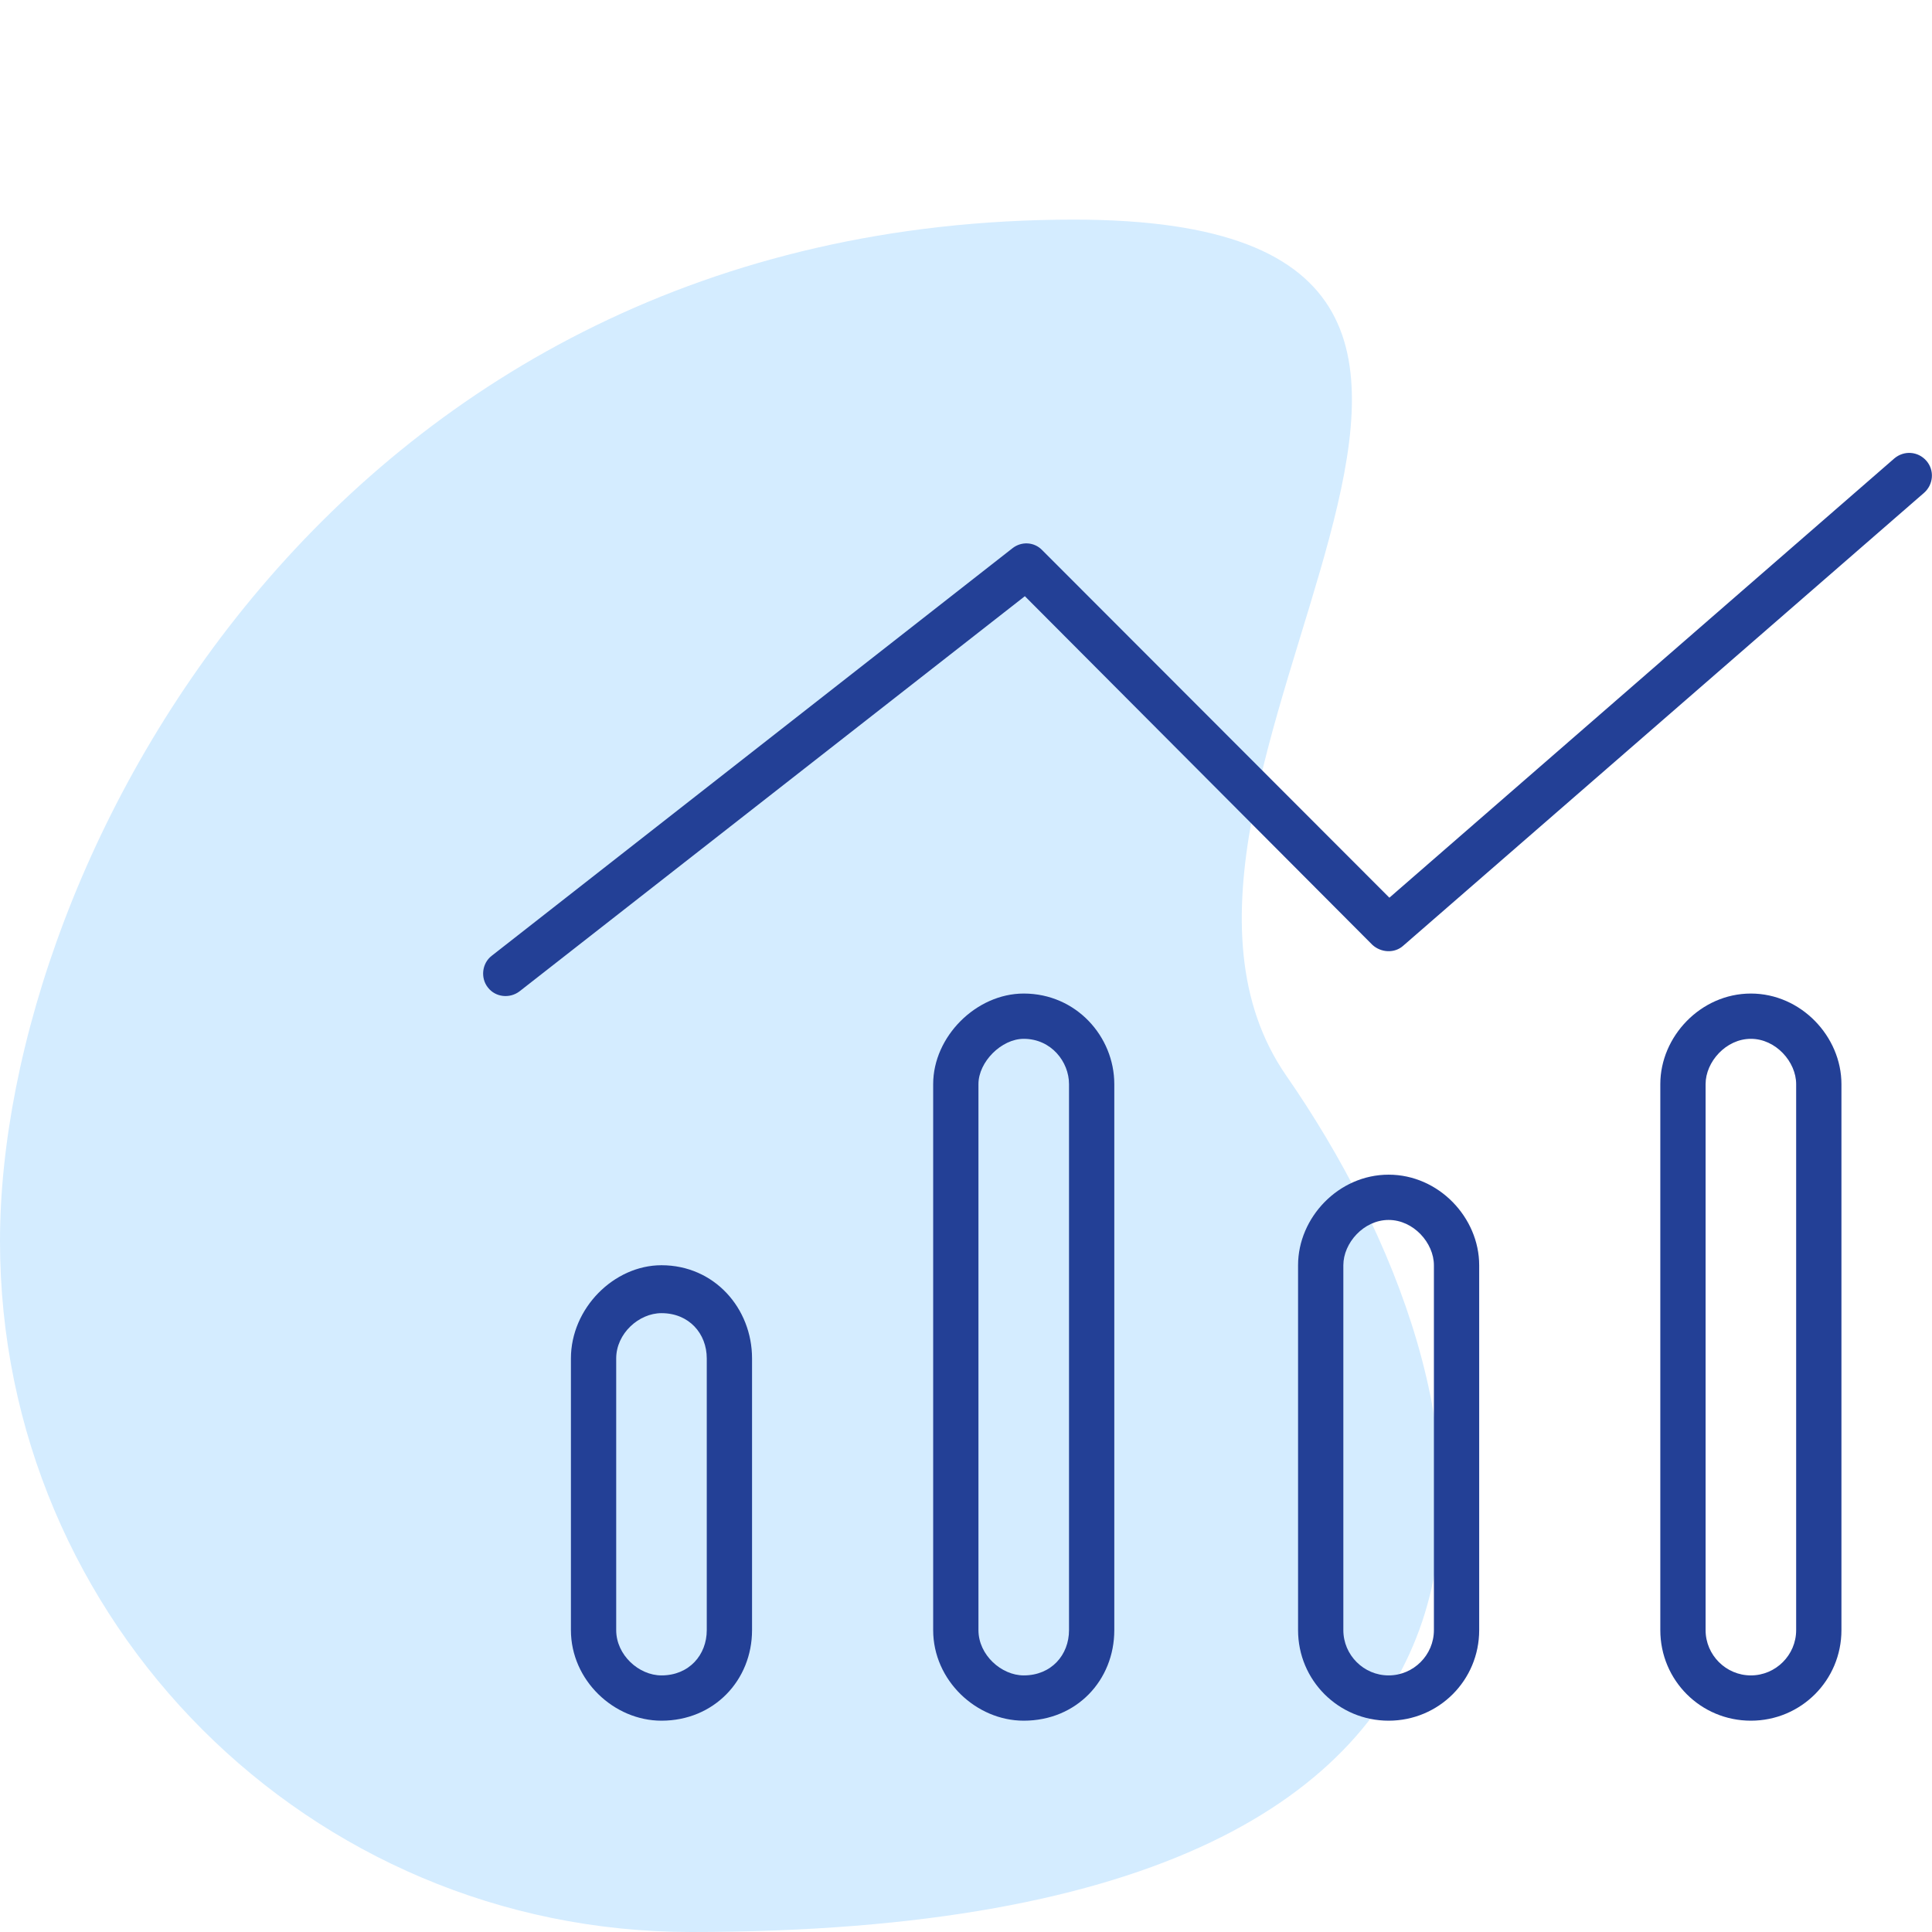 <svg xmlns="http://www.w3.org/2000/svg" xmlns:xlink="http://www.w3.org/1999/xlink" id="Ebene_1" x="0px" y="0px" viewBox="0 0 512 512" style="enable-background:new 0 0 512 512;" xml:space="preserve"><style type="text/css">	.st0{fill:#D4ECFF;}	.st1{fill:#234096;}</style><path class="st0" d="M340.9,285.1c57.6,83.1,91,226.9-157.8,226.9C82,512,0,430,0,328.9S89.6,58.2,284.6,58.2 C443.8,58.2,287.1,207.5,340.9,285.1z"></path><path class="st1" d="M510.5,122.1c2.2,2.5,1.9,6.3-0.6,8.5l-138,120c-2.3,2.1-5.9,1.9-8.2-0.2L271.6,158L137.7,262.7 c-2.6,2-6.4,1.6-8.4-1c-2-2.5-1.6-6.4,1-8.4l138-108c2.4-1.9,5.8-1.7,7.9,0.5l92,92.1L502,121.5 C504.6,119.3,508.3,119.6,510.5,122.1L510.5,122.1z M199.3,360v72c0,13.3-10.1,24-24,24c-12.6,0-24-10.7-24-24v-72 c0-13.3,11.4-24.7,24-24.7C189.3,335.3,199.3,346.7,199.3,360z M187.3,432v-72c0-6.6-4.7-12-12-12c-6,0-12,5.4-12,12v72 c0,6.6,6,12,12,12C182.6,444,187.3,438.6,187.3,432z M247.3,287.3c0-12.6,11.4-24,24-24c13.9,0,24,11.4,24,24V432 c0,13.3-10,24-24,24c-12.6,0-24-10.7-24-24V287.3z M259.3,287.3V432c0,6.6,6.1,12,12,12c7.3,0,12-5.4,12-12V287.3 c0-5.9-4.7-12-12-12C265.4,275.3,259.3,281.4,259.3,287.3z M392,335.3V432c0,13.3-10.7,24-24,24c-13.3,0-24-10.7-24-24v-96.7 c0-12.6,10.7-24,24-24C381.3,311.3,392,322.7,392,335.3z M380,432v-96.7c0-5.9-5.4-12-12-12c-6.6,0-12,6.1-12,12V432 c0,6.6,5.4,12,12,12C374.6,444,380,438.6,380,432z M440,287.3c0-12.6,10.7-24,24-24c13.3,0,24,11.4,24,24V432c0,13.3-10.7,24-24,24 c-13.3,0-24-10.7-24-24V287.3z M452,287.3V432c0,6.6,5.4,12,12,12c6.6,0,12-5.4,12-12V287.3c0-5.9-5.4-12-12-12 C457.4,275.3,452,281.4,452,287.3z"></path></svg>